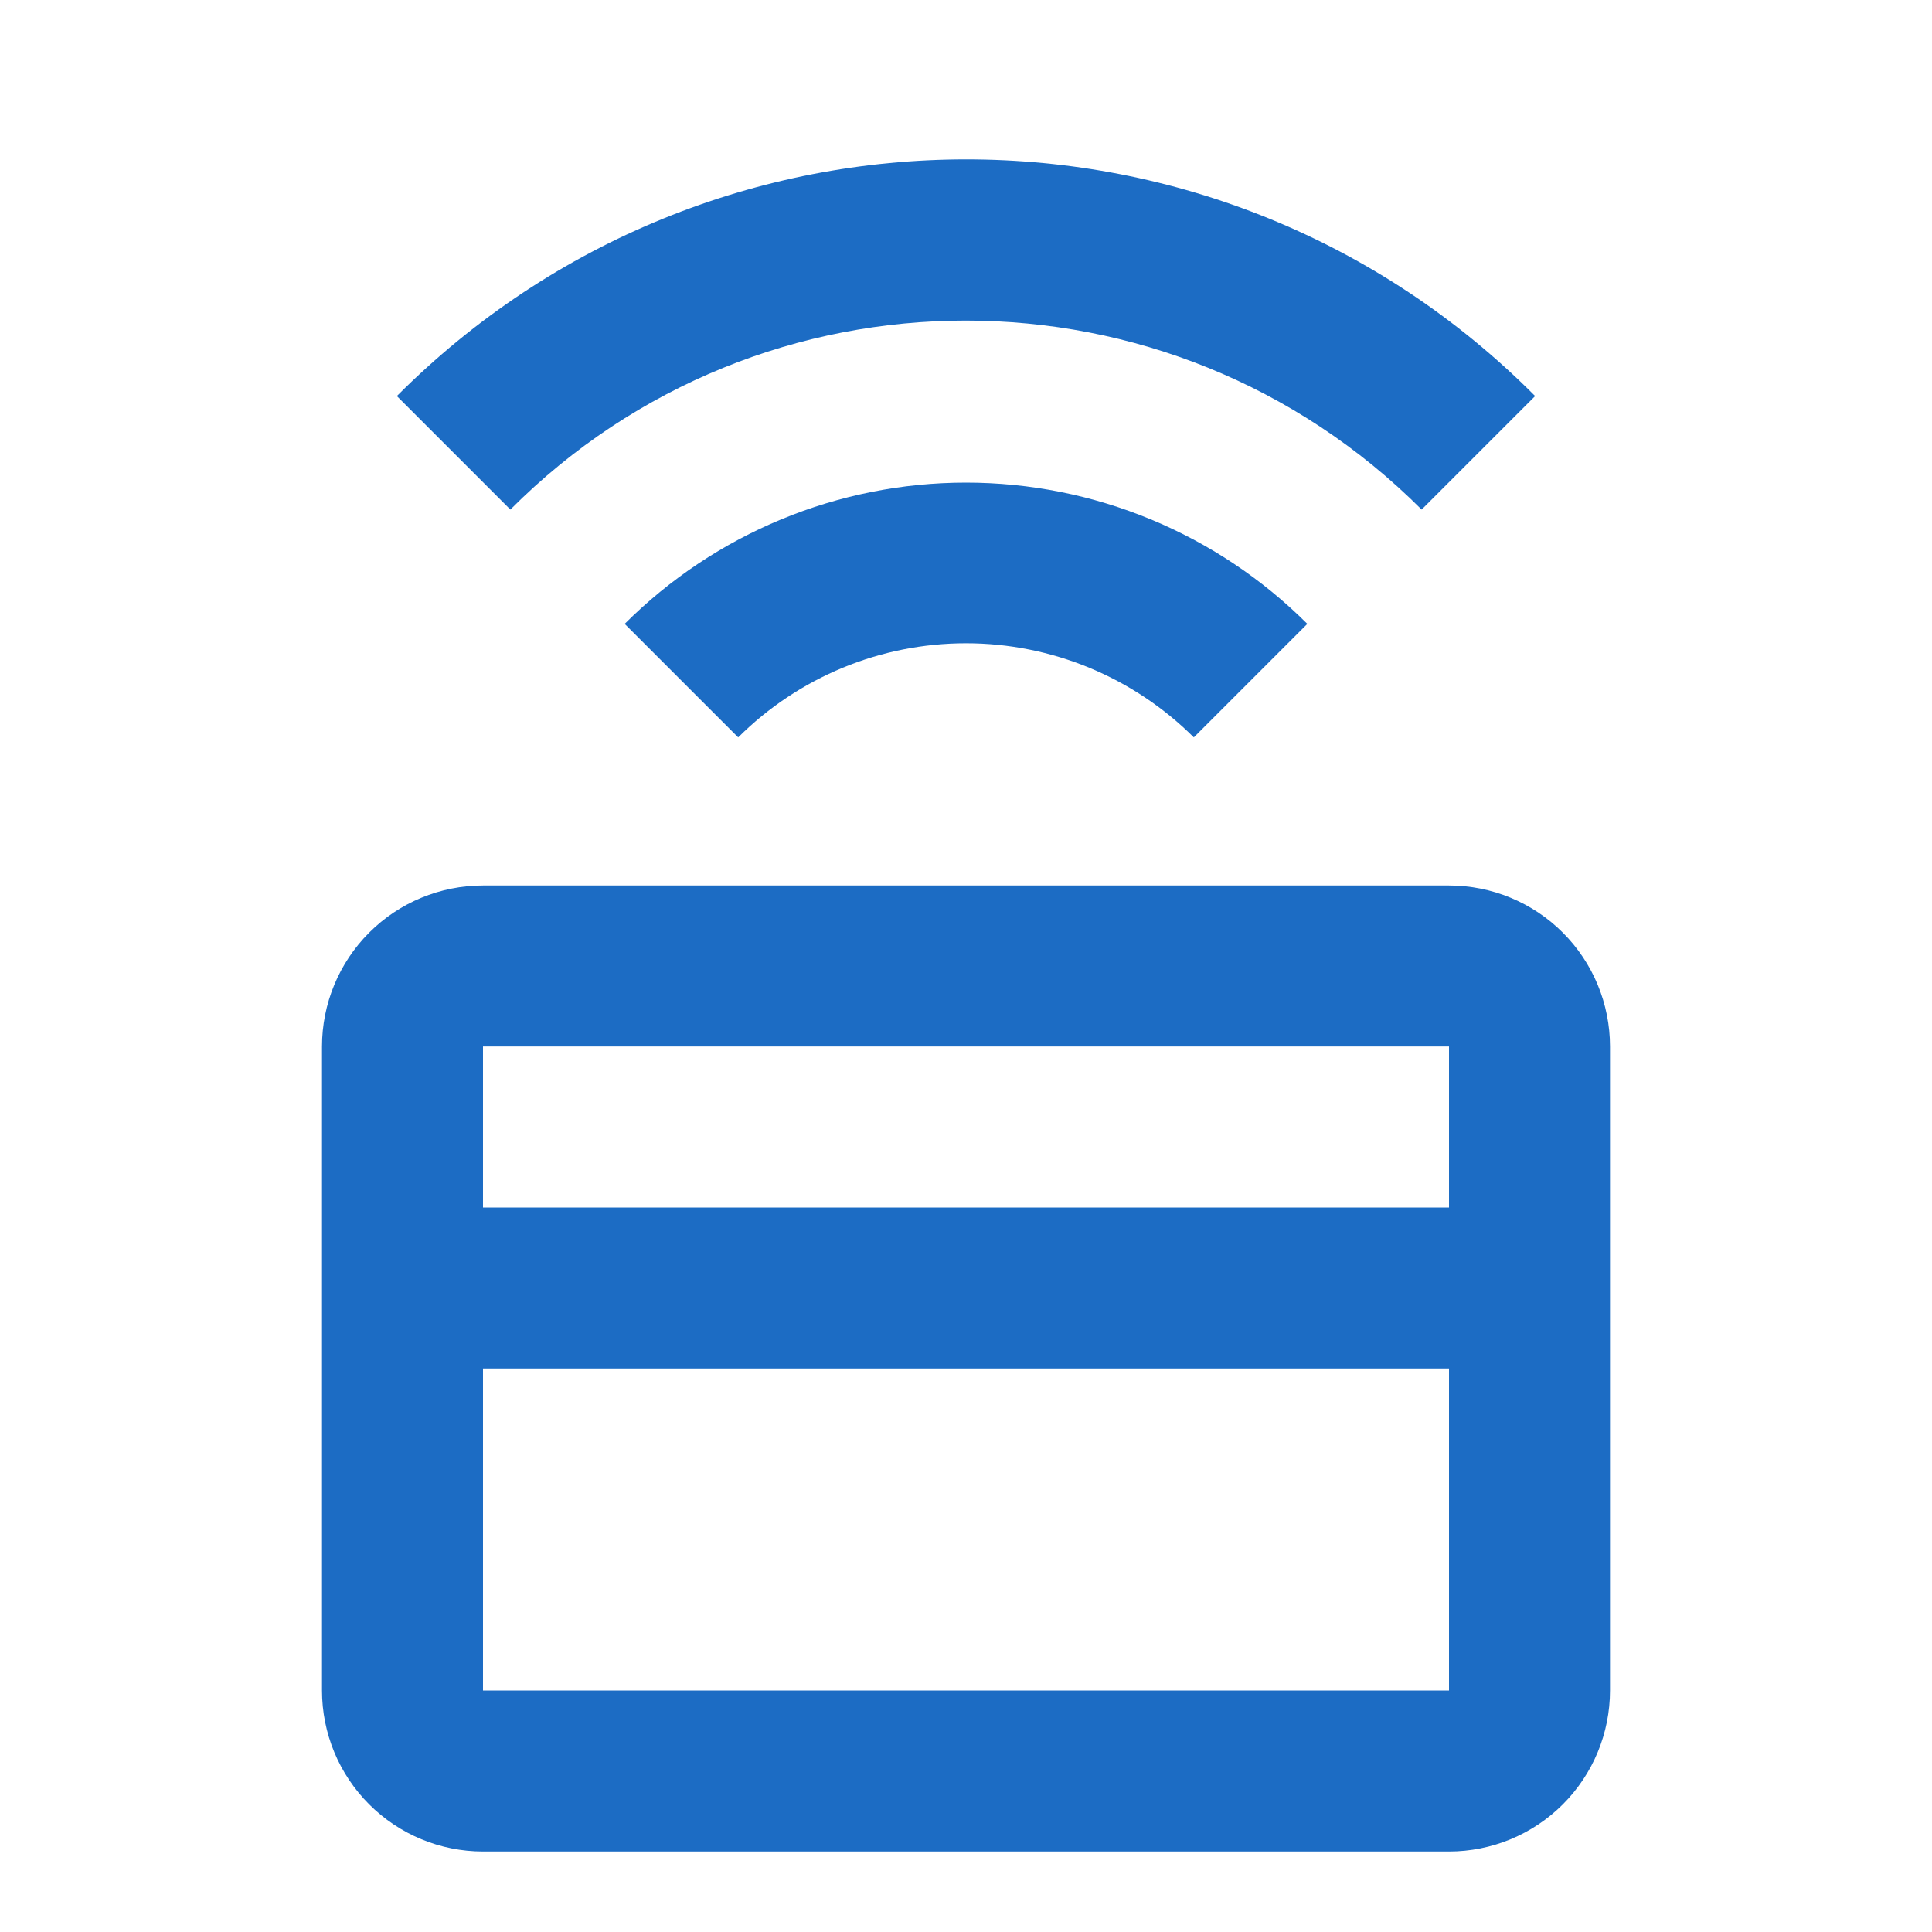 <svg width="364" height="364" viewBox="0 0 364 364" fill="none" xmlns="http://www.w3.org/2000/svg">
<path d="M273 166.833H91C82.955 166.833 75.24 170.029 69.551 175.718C63.862 181.406 60.667 189.122 60.667 197.166V318.5C60.667 326.545 63.862 334.26 69.551 339.949C75.24 345.637 82.955 348.833 91 348.833H273C281.045 348.833 288.76 345.637 294.449 339.949C300.138 334.26 303.333 326.545 303.333 318.5V197.166C303.333 189.122 300.138 181.406 294.449 175.718C288.76 170.029 281.045 166.833 273 166.833ZM273 318.5H91V257.833H273V318.5ZM273 227.5H91V197.166H273V227.5ZM74.772 74.62L96.157 96.005C143.477 48.533 220.372 48.533 267.843 96.005L289.228 74.62C230.078 15.166 134.073 15.166 74.772 74.62ZM117.693 117.541L139.078 138.926C150.477 127.572 165.911 121.196 182 121.196C198.089 121.196 213.523 127.572 224.922 138.926L246.307 117.541C229.244 100.5 206.115 90.928 182 90.928C157.885 90.928 134.756 100.5 117.693 117.541Z" fill="#1C6CC4"/>
</svg>
